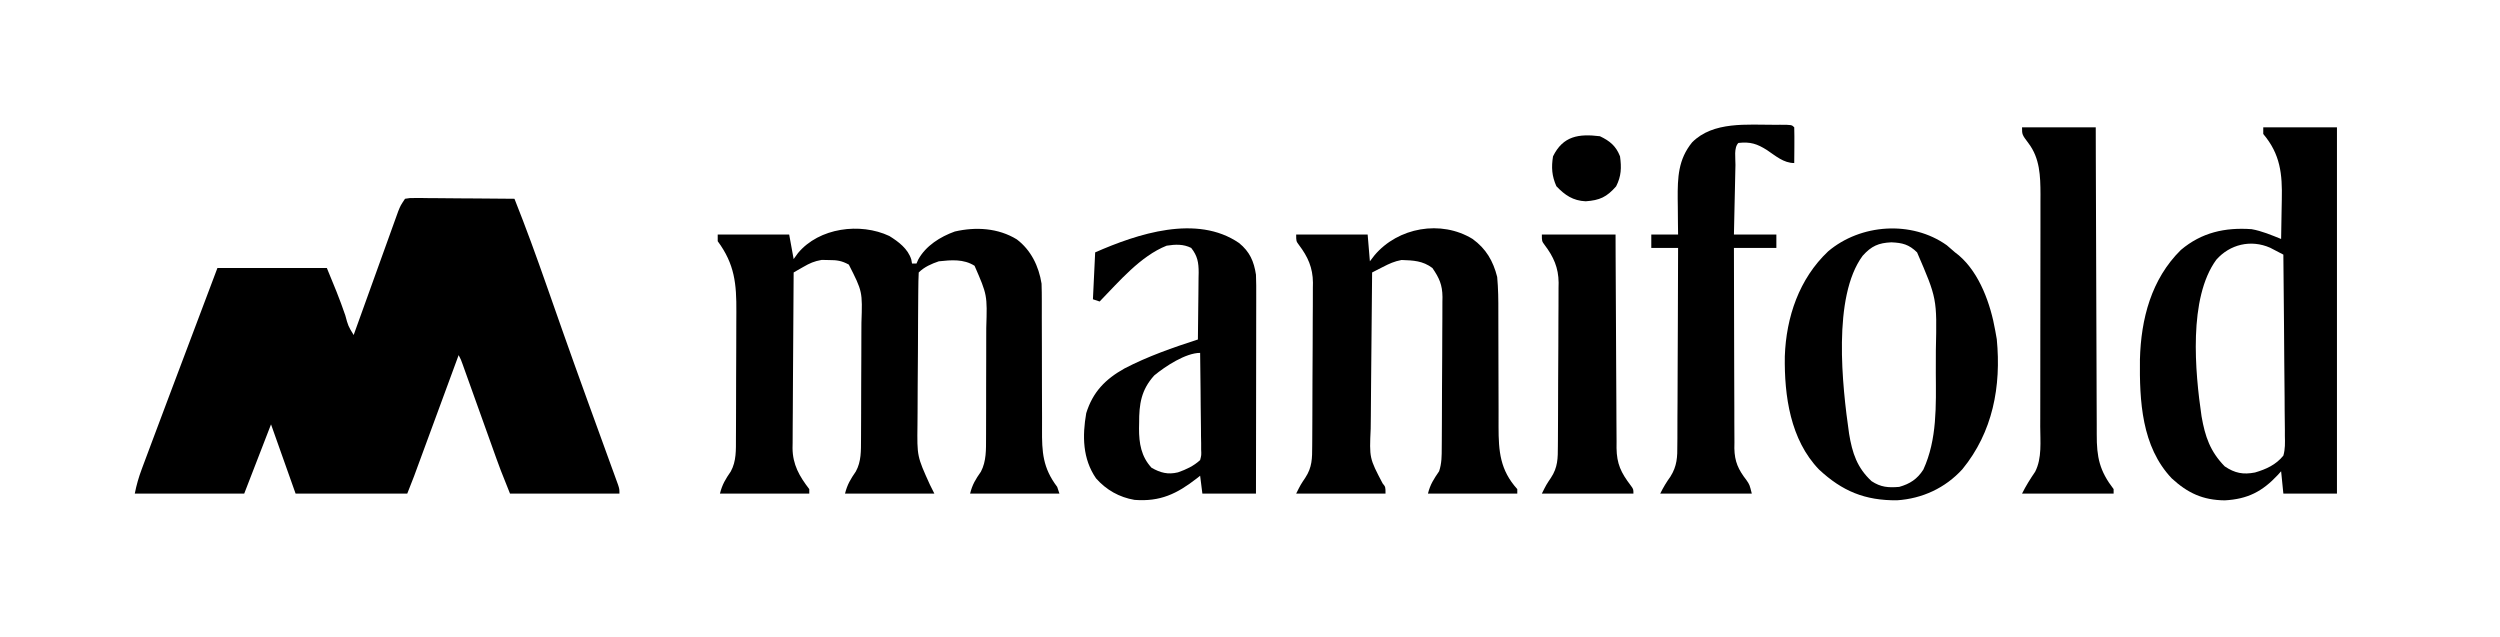 <svg width="271" height="69" viewBox="0 0 271 69" fill="none" xmlns="http://www.w3.org/2000/svg">
<path d="M43.905 21.547C44.414 21.46 44.414 21.46 45.049 21.465C45.286 21.465 45.524 21.465 45.769 21.465C46.026 21.469 46.283 21.473 46.547 21.477C46.81 21.477 47.073 21.479 47.343 21.48C48.185 21.484 49.026 21.493 49.867 21.502C50.436 21.506 51.006 21.509 51.575 21.512C52.973 21.52 54.37 21.532 55.768 21.547C57.015 24.676 58.161 27.834 59.273 31.013C59.751 32.377 60.23 33.739 60.71 35.102C60.805 35.372 60.9 35.642 60.998 35.921C61.831 38.286 62.677 40.646 63.531 43.004C63.594 43.178 63.657 43.353 63.722 43.533C64.307 45.148 64.893 46.762 65.481 48.376C65.739 49.087 65.997 49.798 66.254 50.509C66.346 50.761 66.438 51.012 66.533 51.271C66.615 51.497 66.697 51.723 66.781 51.956C66.853 52.152 66.924 52.347 66.997 52.549C67.147 53.021 67.147 53.021 67.147 53.505C63.232 53.505 59.318 53.505 55.284 53.505C54.195 50.782 54.195 50.782 53.809 49.706C53.723 49.465 53.637 49.225 53.548 48.977C53.458 48.726 53.368 48.475 53.276 48.217C53.134 47.821 53.134 47.821 52.989 47.416C52.689 46.581 52.39 45.746 52.091 44.911C51.79 44.068 51.488 43.226 51.186 42.384C50.998 41.862 50.811 41.34 50.625 40.817C50.541 40.583 50.456 40.348 50.37 40.107C50.296 39.9 50.222 39.693 50.146 39.48C49.966 38.974 49.966 38.974 49.716 38.495C49.653 38.665 49.59 38.835 49.526 39.011C48.935 40.617 48.343 42.224 47.752 43.83C47.448 44.656 47.144 45.482 46.84 46.307C46.547 47.105 46.253 47.902 45.959 48.7C45.793 49.151 45.627 49.602 45.461 50.054C45.36 50.33 45.258 50.606 45.153 50.891C45.064 51.133 44.975 51.376 44.883 51.625C44.646 52.255 44.397 52.88 44.147 53.505C40.153 53.505 36.158 53.505 32.042 53.505C30.724 49.79 30.724 49.79 29.379 46C28.42 48.477 27.461 50.953 26.474 53.505C22.559 53.505 18.644 53.505 14.61 53.505C14.803 52.543 15.029 51.752 15.369 50.842C15.423 50.696 15.478 50.549 15.534 50.399C15.719 49.901 15.906 49.403 16.093 48.905C16.227 48.547 16.361 48.189 16.494 47.831C16.994 46.494 17.497 45.157 18 43.821C18.111 43.527 18.221 43.232 18.335 42.929C20.077 38.302 21.822 33.677 23.568 29.053C27.483 29.053 31.398 29.053 35.431 29.053C36.144 30.764 36.835 32.435 37.429 34.182C37.74 35.336 37.74 35.336 38.337 36.316C38.399 36.142 38.462 35.967 38.526 35.788C39.117 34.145 39.708 32.503 40.3 30.861C40.605 30.017 40.909 29.172 41.212 28.328C41.505 27.513 41.798 26.698 42.093 25.884C42.205 25.573 42.317 25.262 42.428 24.951C42.584 24.515 42.742 24.08 42.899 23.645C42.988 23.397 43.078 23.149 43.17 22.894C43.421 22.274 43.421 22.274 43.905 21.547Z" fill="black"/>
<path d="M96.403 25.581C97.409 26.205 98.428 26.973 98.786 28.137C98.824 28.351 98.824 28.351 98.863 28.568C99.023 28.568 99.183 28.568 99.347 28.568C99.41 28.426 99.472 28.284 99.536 28.137C100.358 26.641 101.928 25.658 103.502 25.096C105.779 24.57 108.213 24.714 110.224 25.95C111.762 27.113 112.608 28.866 112.905 30.747C112.926 31.383 112.935 32.011 112.932 32.647C112.932 33.035 112.932 33.424 112.932 33.812C112.932 34.017 112.931 34.222 112.931 34.433C112.93 35.524 112.937 36.615 112.941 37.706C112.947 39.092 112.951 40.478 112.947 41.863C112.945 42.986 112.949 44.108 112.958 45.23C112.96 45.656 112.959 46.081 112.956 46.507C112.939 49.016 113.035 50.709 114.6 52.779C114.68 53.019 114.76 53.258 114.842 53.505C111.646 53.505 108.45 53.505 105.158 53.505C105.407 52.507 105.755 51.957 106.33 51.132C106.928 49.997 106.884 48.718 106.888 47.461C106.888 47.299 106.889 47.137 106.89 46.97C106.892 46.439 106.893 45.907 106.893 45.375C106.894 45.002 106.895 44.63 106.896 44.257C106.897 43.477 106.897 42.697 106.897 41.917C106.897 40.922 106.901 39.927 106.905 38.933C106.907 38.163 106.908 37.394 106.908 36.624C106.908 36.258 106.909 35.891 106.911 35.525C107.022 31.976 107.022 31.976 105.642 28.811C104.462 28.062 103.114 28.18 101.768 28.326C100.972 28.598 100.195 28.931 99.589 29.537C99.56 30.165 99.546 30.787 99.543 31.415C99.541 31.612 99.539 31.809 99.537 32.012C99.531 32.667 99.527 33.322 99.523 33.977C99.521 34.313 99.521 34.313 99.519 34.655C99.513 35.842 99.508 37.028 99.504 38.214C99.501 39.436 99.49 40.658 99.477 41.88C99.469 42.822 99.466 43.764 99.465 44.706C99.463 45.156 99.46 45.606 99.454 46.056C99.409 49.468 99.409 49.468 100.8 52.537C100.96 52.856 101.119 53.176 101.284 53.505C98.088 53.505 94.892 53.505 91.6 53.505C91.85 52.506 92.203 51.941 92.772 51.108C93.372 50.021 93.327 48.859 93.334 47.642C93.335 47.471 93.336 47.299 93.337 47.123C93.341 46.558 93.342 45.993 93.344 45.429C93.344 45.235 93.345 45.041 93.346 44.841C93.349 43.815 93.352 42.789 93.353 41.763C93.354 40.708 93.36 39.653 93.367 38.598C93.371 37.782 93.373 36.967 93.373 36.151C93.374 35.763 93.376 35.374 93.379 34.985C93.494 31.602 93.494 31.602 92.012 28.683C91.235 28.259 90.728 28.189 89.844 28.19C89.589 28.185 89.333 28.18 89.069 28.174C88.237 28.322 87.787 28.527 87.067 28.941C86.873 29.052 86.678 29.163 86.478 29.277C86.331 29.363 86.183 29.449 86.031 29.537C86.009 32.187 85.992 34.836 85.981 37.486C85.976 38.717 85.969 39.947 85.958 41.177C85.948 42.366 85.942 43.554 85.939 44.742C85.938 45.195 85.934 45.647 85.929 46.1C85.922 46.736 85.921 47.371 85.921 48.007C85.918 48.192 85.915 48.378 85.911 48.569C85.924 50.362 86.651 51.624 87.726 53.021C87.726 53.181 87.726 53.341 87.726 53.505C84.53 53.505 81.335 53.505 78.042 53.505C78.292 52.506 78.645 51.941 79.215 51.108C79.832 49.988 79.774 48.758 79.776 47.509C79.777 47.323 79.778 47.138 79.779 46.946C79.783 46.334 79.784 45.723 79.786 45.111C79.787 44.684 79.789 44.256 79.79 43.829C79.793 42.934 79.794 42.038 79.795 41.143C79.796 40 79.802 38.856 79.809 37.713C79.813 36.831 79.815 35.948 79.815 35.065C79.816 34.644 79.818 34.223 79.821 33.801C79.842 30.778 79.645 28.641 77.8 26.147C77.8 25.908 77.8 25.668 77.8 25.421C80.356 25.421 82.913 25.421 85.547 25.421C85.707 26.3 85.867 27.179 86.031 28.084C86.264 27.762 86.264 27.762 86.501 27.434C88.797 24.674 93.257 24.105 96.403 25.581Z" fill="black"/>
<path d="M245.337 13.8C247.973 13.8 250.61 13.8 253.326 13.8C253.326 26.903 253.326 40.005 253.326 53.505C251.409 53.505 249.491 53.505 247.516 53.505C247.436 52.706 247.356 51.907 247.273 51.084C247.159 51.213 247.044 51.341 246.926 51.474C245.233 53.283 243.653 54.103 241.163 54.238C238.8 54.215 237.155 53.454 235.424 51.862C232.141 48.409 231.919 43.453 231.969 38.959C232.082 34.568 233.198 30.257 236.41 27.092C238.656 25.199 241.176 24.639 244.07 24.841C245.184 25.038 246.228 25.484 247.273 25.905C247.298 24.846 247.315 23.787 247.327 22.728C247.331 22.369 247.338 22.01 247.347 21.651C247.41 18.872 247.199 16.721 245.337 14.526C245.337 14.287 245.337 14.047 245.337 13.8ZM240.249 28.153C237.206 32.316 237.941 40.324 238.648 45.133C239.032 47.324 239.575 48.934 241.16 50.555C242.263 51.297 243.162 51.466 244.441 51.218C245.64 50.868 246.713 50.385 247.516 49.389C247.721 48.675 247.7 47.991 247.68 47.252C247.681 47.039 247.681 46.826 247.681 46.607C247.68 45.906 247.669 45.206 247.657 44.505C247.655 44.018 247.653 43.531 247.651 43.044C247.646 41.765 247.631 40.485 247.615 39.206C247.6 37.899 247.594 36.593 247.587 35.286C247.571 32.724 247.546 30.162 247.516 27.6C247.212 27.44 246.907 27.281 246.602 27.124C246.348 26.991 246.348 26.991 246.088 26.856C243.984 25.929 241.711 26.495 240.249 28.153Z" fill="black"/>
<path d="M159.632 25.905C161.091 26.967 161.855 28.286 162.295 30.021C162.412 31.282 162.426 32.532 162.42 33.797C162.417 34.43 162.42 35.062 162.424 35.694C162.43 36.809 162.432 37.924 162.431 39.039C162.431 40.823 162.434 42.608 162.445 44.393C162.447 45.012 162.445 45.632 162.443 46.252C162.446 48.941 162.608 50.954 164.474 53.021C164.474 53.181 164.474 53.341 164.474 53.505C161.278 53.505 158.082 53.505 154.79 53.505C155.042 52.497 155.422 51.934 156 51.084C156.291 50.211 156.282 49.411 156.285 48.502C156.287 48.313 156.288 48.125 156.29 47.931C156.295 47.306 156.297 46.681 156.3 46.057C156.301 45.843 156.302 45.63 156.303 45.41C156.308 44.279 156.311 43.148 156.314 42.018C156.316 40.852 156.325 39.686 156.334 38.52C156.341 37.621 156.343 36.723 156.344 35.825C156.345 35.396 156.348 34.966 156.352 34.536C156.358 33.934 156.358 33.331 156.356 32.728C156.359 32.552 156.362 32.376 156.365 32.195C156.352 30.861 156.009 30.126 155.274 29.053C154.226 28.261 153.194 28.229 151.926 28.183C151.14 28.33 150.608 28.577 149.899 28.941C149.573 29.107 149.573 29.107 149.24 29.277C149.074 29.363 148.908 29.448 148.737 29.537C148.703 32.245 148.677 34.954 148.662 37.663C148.654 38.921 148.644 40.179 148.627 41.437C148.612 42.651 148.603 43.866 148.599 45.081C148.596 45.544 148.591 46.006 148.583 46.469C148.438 49.661 148.438 49.661 149.877 52.401C150.19 52.779 150.19 52.779 150.19 53.505C146.994 53.505 143.798 53.505 140.505 53.505C140.99 52.537 140.99 52.537 141.489 51.795C142.246 50.648 142.238 49.681 142.243 48.35C142.245 48.146 142.246 47.941 142.248 47.73C142.253 47.051 142.255 46.373 142.258 45.694C142.259 45.463 142.26 45.231 142.261 44.992C142.266 43.763 142.269 42.535 142.272 41.307C142.274 40.04 142.283 38.774 142.292 37.508C142.299 36.532 142.301 35.556 142.301 34.581C142.303 34.114 142.305 33.648 142.31 33.181C142.316 32.526 142.316 31.872 142.314 31.217C142.319 30.93 142.319 30.93 142.323 30.638C142.308 29.023 141.777 27.836 140.808 26.556C140.505 26.147 140.505 26.147 140.505 25.421C143.062 25.421 145.619 25.421 148.253 25.421C148.373 26.859 148.373 26.859 148.495 28.326C148.66 28.112 148.824 27.897 148.994 27.676C151.543 24.649 156.202 23.804 159.632 25.905Z" fill="black"/>
<path d="M211.034 26.586C211.335 26.839 211.633 27.096 211.926 27.358C212.067 27.468 212.208 27.578 212.353 27.692C214.607 29.631 215.786 32.989 216.284 35.832C216.339 36.141 216.394 36.451 216.451 36.77C216.944 41.882 216.023 46.836 212.716 50.871C210.864 52.9 208.368 54.055 205.632 54.232C202.16 54.261 199.696 53.241 197.182 50.897C194.07 47.67 193.41 42.911 193.474 38.62C193.621 34.377 195.029 30.216 198.165 27.252C201.679 24.268 207.222 23.873 211.034 26.586ZM201.912 27.726C198.627 32.174 199.695 41.831 200.441 47.013C200.786 49.109 201.304 50.698 202.878 52.159C203.882 52.82 204.69 52.876 205.874 52.779C207.039 52.452 207.838 51.929 208.491 50.903C209.999 47.63 209.862 43.925 209.842 40.403C209.838 39.586 209.842 38.768 209.847 37.951C209.971 32.358 209.971 32.358 207.811 27.358C206.926 26.494 206.227 26.322 205.026 26.268C203.628 26.329 202.859 26.67 201.912 27.726Z" fill="black"/>
<path d="M134.316 26.344C135.469 27.283 135.928 28.329 136.147 29.779C136.181 30.551 136.178 31.322 136.175 32.094C136.175 32.326 136.175 32.558 136.175 32.796C136.175 33.56 136.173 34.324 136.171 35.087C136.17 35.617 136.17 36.148 136.17 36.678C136.169 38.072 136.166 39.467 136.164 40.861C136.161 42.284 136.16 43.707 136.159 45.13C136.156 47.922 136.152 50.714 136.147 53.505C134.23 53.505 132.312 53.505 130.337 53.505C130.217 52.547 130.217 52.547 130.095 51.569C129.977 51.662 129.86 51.756 129.739 51.852C127.582 53.528 125.778 54.402 122.98 54.187C121.334 53.908 119.917 53.108 118.811 51.854C117.348 49.734 117.318 47.257 117.747 44.789C118.463 42.486 119.815 41.105 121.896 39.94C124.43 38.623 127.142 37.677 129.852 36.8C129.87 35.581 129.884 34.362 129.892 33.143C129.896 32.728 129.901 32.314 129.907 31.899C129.916 31.303 129.92 30.706 129.923 30.109C129.927 29.925 129.931 29.74 129.935 29.55C129.935 28.452 129.812 27.744 129.126 26.874C128.262 26.442 127.405 26.487 126.463 26.632C123.616 27.765 121.294 30.535 119.2 32.684C118.96 32.604 118.72 32.525 118.473 32.442C118.553 30.764 118.633 29.087 118.716 27.358C123.291 25.349 129.737 23.2 134.316 26.344ZM125.121 40.698C123.704 42.263 123.474 43.8 123.482 45.849C123.478 46.045 123.474 46.242 123.47 46.444C123.469 48.056 123.697 49.48 124.829 50.706C125.785 51.249 126.603 51.47 127.694 51.203C128.604 50.883 129.374 50.528 130.095 49.874C130.234 49.334 130.234 49.334 130.204 48.724C130.204 48.492 130.204 48.259 130.204 48.02C130.199 47.769 130.194 47.519 130.189 47.261C130.188 47.004 130.186 46.747 130.185 46.482C130.18 45.661 130.167 44.839 130.155 44.018C130.15 43.461 130.146 42.905 130.142 42.348C130.131 40.983 130.115 39.618 130.095 38.253C128.526 38.253 126.31 39.716 125.121 40.698Z" fill="black"/>
<path d="M192.407 13.528C192.587 13.527 192.767 13.525 192.952 13.524C194.223 13.528 194.223 13.528 194.495 13.8C194.512 14.453 194.517 15.099 194.51 15.752C194.509 15.936 194.508 16.119 194.507 16.309C194.504 16.764 194.499 17.219 194.495 17.674C193.342 17.674 192.478 16.894 191.541 16.269C190.473 15.592 189.746 15.349 188.442 15.495C187.926 16.011 188.137 17.163 188.123 17.879C188.118 18.093 188.113 18.308 188.108 18.529C188.092 19.218 188.078 19.906 188.064 20.594C188.053 21.06 188.043 21.525 188.032 21.991C188.006 23.134 187.982 24.277 187.958 25.421C189.476 25.421 190.994 25.421 192.558 25.421C192.558 25.9 192.558 26.38 192.558 26.874C191.04 26.874 189.522 26.874 187.958 26.874C187.957 29.898 187.962 32.922 187.977 35.947C187.984 37.351 187.989 38.755 187.987 40.16C187.985 41.516 187.991 42.873 188.001 44.229C188.004 44.745 188.004 45.262 188.002 45.778C187.999 46.504 188.005 47.229 188.013 47.955C188.01 48.166 188.007 48.378 188.004 48.596C188.033 50.053 188.43 50.897 189.318 52.05C189.653 52.537 189.653 52.537 189.895 53.505C186.619 53.505 183.343 53.505 179.968 53.505C180.318 52.805 180.633 52.279 181.078 51.658C181.798 50.511 181.836 49.531 181.823 48.202C181.825 47.97 181.828 47.739 181.83 47.5C181.837 46.74 181.836 45.981 181.834 45.221C181.838 44.692 181.841 44.162 181.845 43.633C181.855 42.245 181.858 40.857 181.859 39.468C181.861 38.05 181.87 36.632 181.878 35.213C181.894 32.433 181.902 29.654 181.905 26.874C180.947 26.874 179.988 26.874 179 26.874C179 26.394 179 25.915 179 25.421C179.959 25.421 180.917 25.421 181.905 25.421C181.9 24.992 181.894 24.563 181.888 24.121C181.884 23.55 181.879 22.98 181.875 22.41C181.871 22.128 181.867 21.846 181.863 21.555C181.85 19.224 181.915 17.284 183.427 15.429C185.711 13.129 189.405 13.538 192.407 13.528Z" fill="black"/>
<path d="M219.189 13.8C221.826 13.8 224.463 13.8 227.179 13.8C227.181 14.89 227.183 15.98 227.186 17.103C227.194 20.703 227.207 24.304 227.223 27.905C227.233 30.088 227.241 32.271 227.245 34.454C227.248 36.357 227.254 38.26 227.265 40.163C227.27 41.171 227.274 42.178 227.274 43.185C227.274 44.135 227.278 45.084 227.286 46.033C227.288 46.38 227.288 46.727 227.287 47.075C227.278 49.571 227.583 51.028 229.116 53.021C229.116 53.181 229.116 53.341 229.116 53.505C225.84 53.505 222.564 53.505 219.189 53.505C219.614 52.656 220.08 51.913 220.613 51.132C221.366 49.657 221.162 47.851 221.161 46.239C221.162 45.947 221.163 45.655 221.164 45.355C221.166 44.557 221.167 43.759 221.167 42.961C221.167 42.461 221.167 41.962 221.168 41.463C221.17 39.718 221.171 37.973 221.171 36.228C221.171 34.605 221.174 32.983 221.177 31.361C221.181 29.965 221.182 28.568 221.182 27.172C221.182 26.34 221.182 25.507 221.185 24.675C221.187 23.745 221.187 22.816 221.185 21.887C221.187 21.477 221.187 21.477 221.189 21.06C221.181 19.072 221.126 17.161 219.886 15.525C219.189 14.596 219.189 14.596 219.189 13.8Z" fill="black"/>
<path d="M167.137 25.421C169.773 25.421 172.41 25.421 175.126 25.421C175.128 26.168 175.131 26.914 175.133 27.683C175.141 30.151 175.155 32.619 175.171 35.087C175.18 36.584 175.188 38.08 175.192 39.576C175.195 41.02 175.204 42.464 175.215 43.908C175.219 44.459 175.221 45.01 175.221 45.56C175.222 46.333 175.228 47.104 175.236 47.876C175.235 48.103 175.234 48.331 175.232 48.565C175.26 50.295 175.714 51.23 176.76 52.612C177.063 53.021 177.063 53.021 177.063 53.505C173.787 53.505 170.512 53.505 167.137 53.505C167.621 52.537 167.621 52.537 168.12 51.795C168.877 50.648 168.87 49.681 168.874 48.35C168.876 48.146 168.877 47.941 168.879 47.73C168.884 47.051 168.887 46.373 168.889 45.695C168.89 45.463 168.891 45.231 168.892 44.992C168.897 43.763 168.901 42.535 168.903 41.307C168.906 40.041 168.914 38.774 168.924 37.508C168.93 36.532 168.932 35.556 168.933 34.581C168.934 34.114 168.937 33.648 168.941 33.181C168.947 32.526 168.947 31.872 168.945 31.217C168.95 30.93 168.95 30.93 168.955 30.638C168.94 29.023 168.408 27.836 167.439 26.556C167.137 26.147 167.137 26.147 167.137 25.421Z" fill="black"/>
<path d="M173.432 14.768C174.51 15.279 175.173 15.829 175.611 16.947C175.777 18.176 175.755 19.086 175.187 20.201C174.167 21.362 173.41 21.712 171.883 21.82C170.513 21.754 169.636 21.157 168.711 20.186C168.218 19.076 168.155 18.143 168.348 16.947C169.438 14.726 171.148 14.49 173.432 14.768Z" fill="black"/>
</svg>
